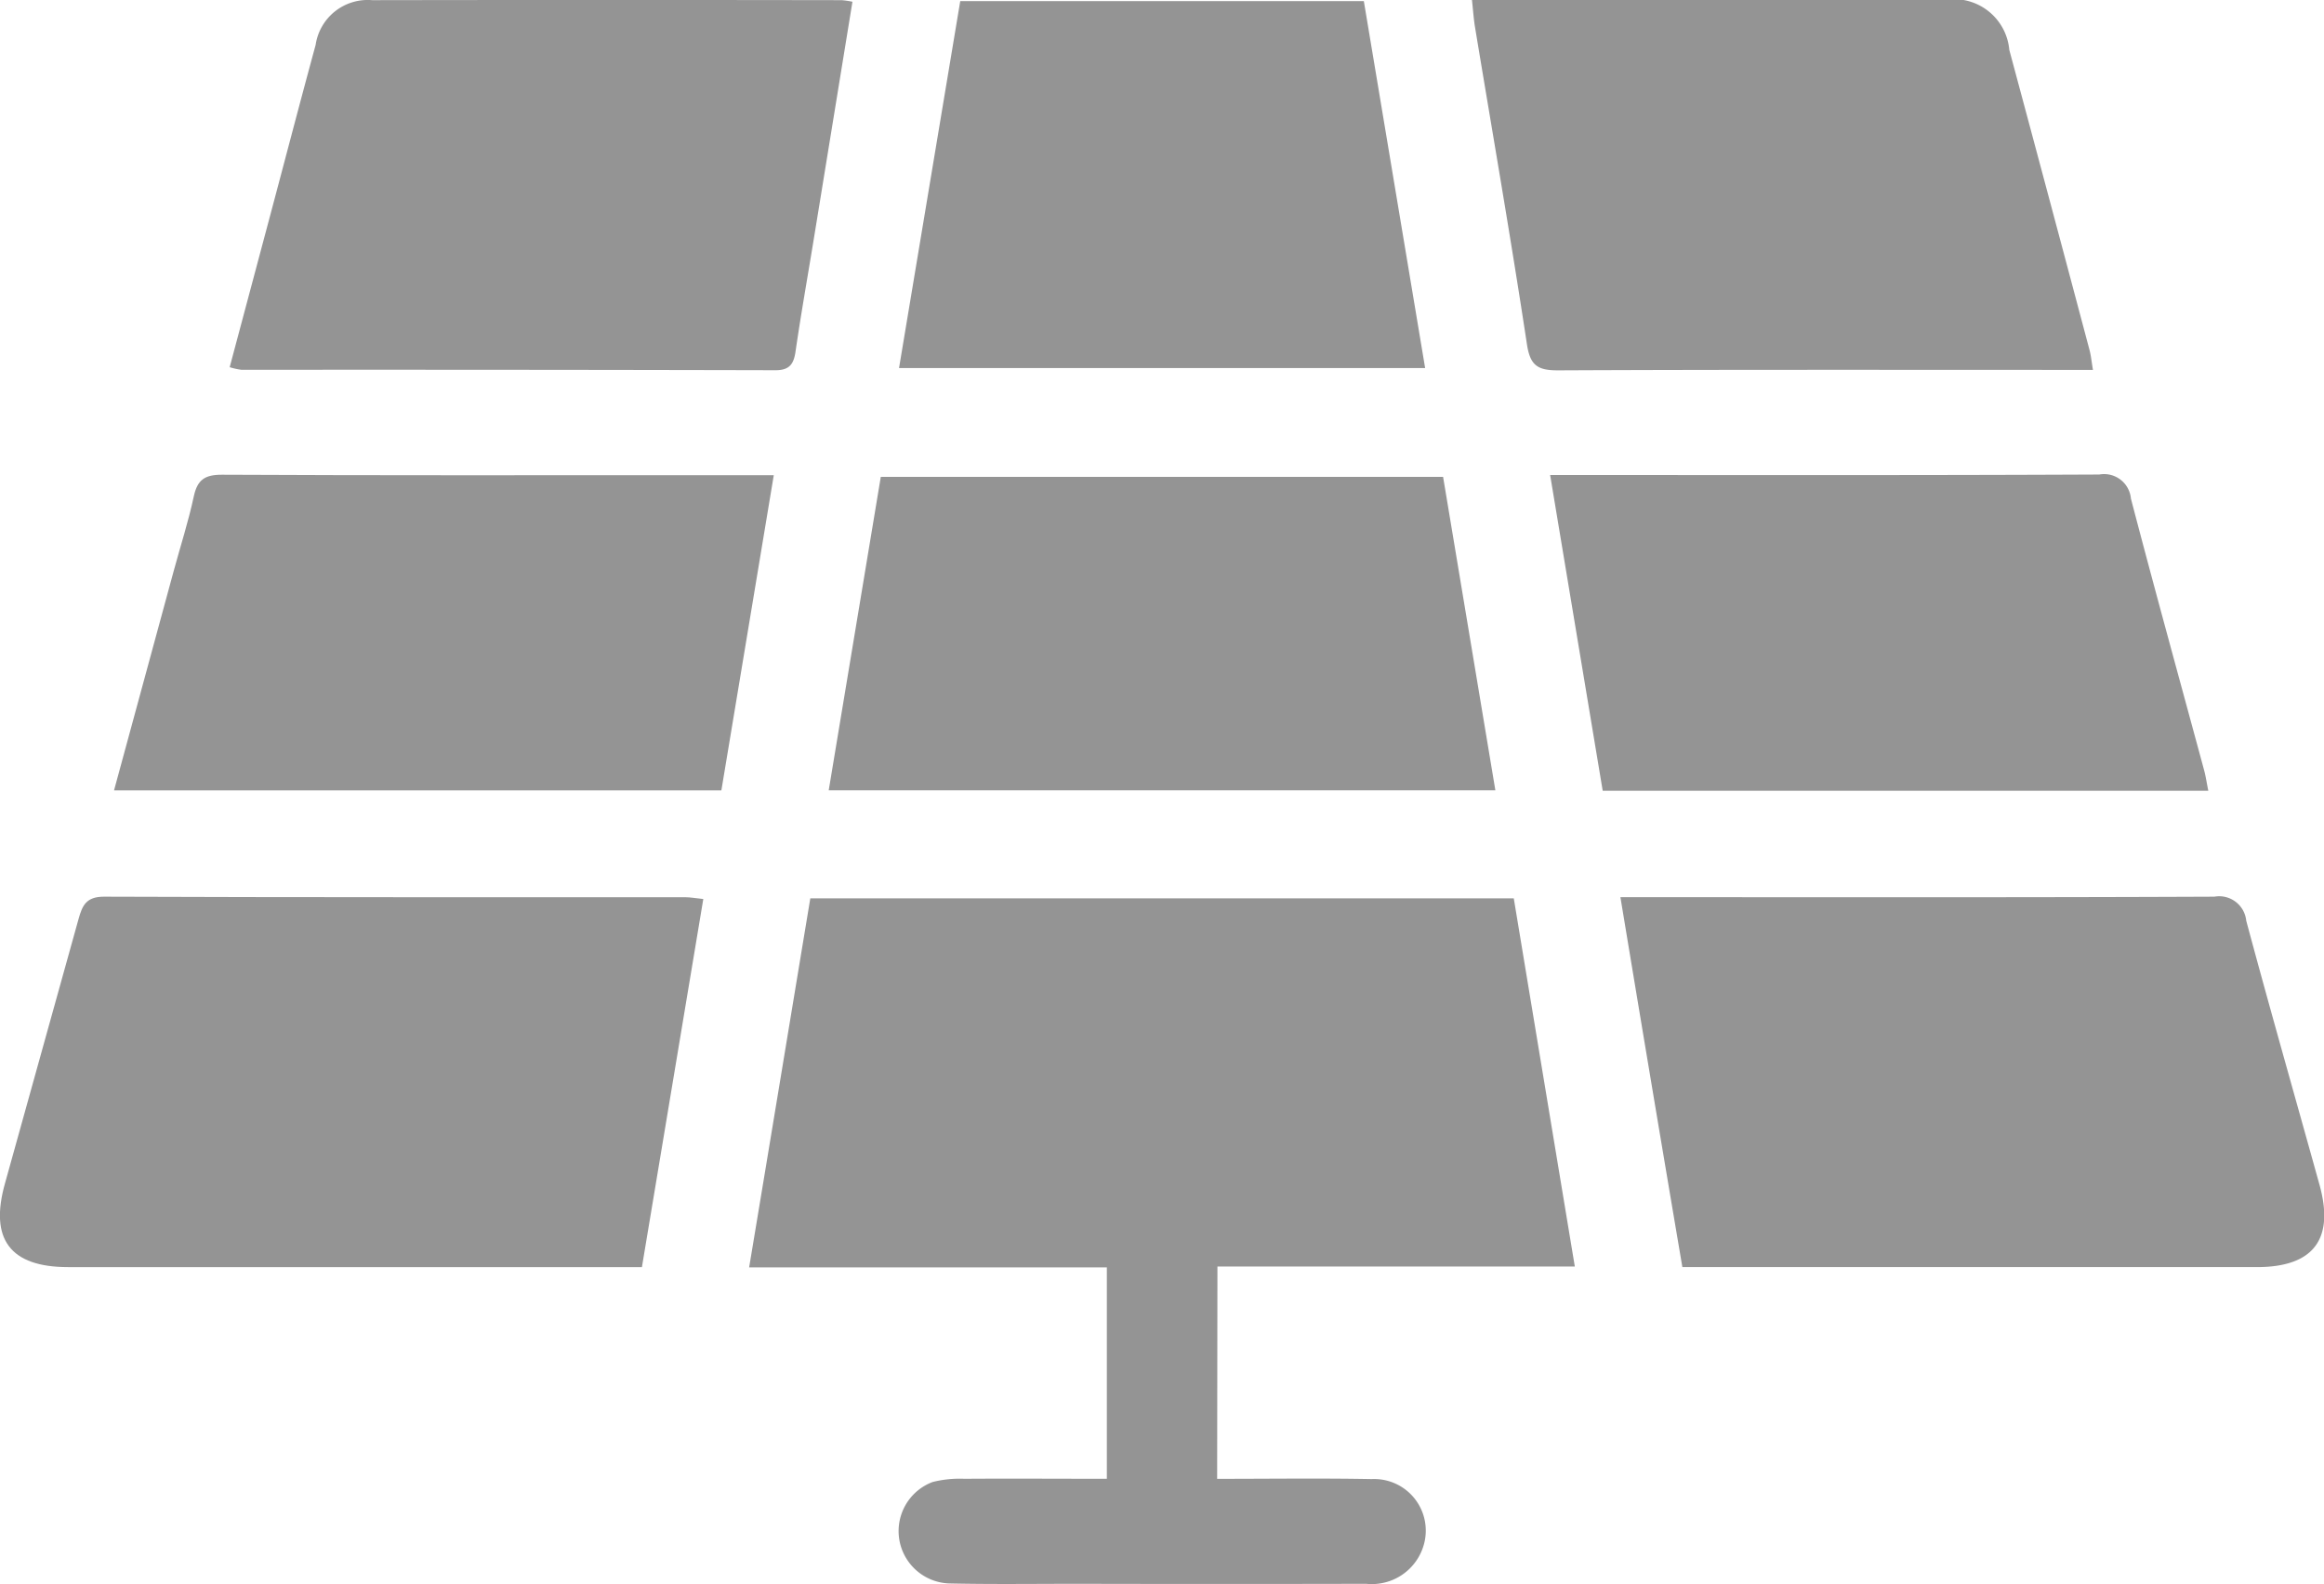 <svg xmlns="http://www.w3.org/2000/svg" width="55.924" height="38.12" viewBox="0 0 55.924 38.12"><defs><style>.a{fill:#949494;}</style></defs><path class="a" d="M2153.262,631.158c1.267,0,2.494-.017,3.72.006a1.242,1.242,0,0,1,1.26,1.555,1.3,1.3,0,0,1-1.393.965q-3.484.008-6.968,0c-1.012,0-2.025.014-3.037-.008a1.261,1.261,0,0,1-.428-2.442,2.685,2.685,0,0,1,.764-.077c1.128-.008,2.255,0,3.428,0V626.07H2142c.5-3,.983-5.932,1.472-8.881H2160.4c.488,2.946.974,5.874,1.469,8.86h-8.6Z" transform="translate(-2123.973 -595.571)"/><path class="a" d="M2045.419,616.993l-1.477,8.858h-.593q-6.607,0-13.214,0c-1.394,0-1.9-.67-1.519-2.019q.887-3.177,1.768-6.354c.091-.329.185-.542.615-.541,4.663.018,9.325.011,13.988.013C2045.1,616.95,2045.218,616.972,2045.419,616.993Z" transform="translate(-2028.495 -595.359)"/><path class="a" d="M2274,616.944h.661c4.543,0,9.087.008,13.631-.012a.655.655,0,0,1,.768.579c.57,2.123,1.175,4.237,1.763,6.355.364,1.31-.147,1.98-1.508,1.98q-6.608,0-13.214,0h-.61C2274.991,622.9,2274.5,619.963,2274,616.944Z" transform="translate(-2235.007 -595.354)"/><path class="a" d="M2251.534,481.065h5.536q2.915,0,5.83,0a1.338,1.338,0,0,1,1.564,1.2q.972,3.613,1.932,7.228c.034.129.046.263.081.473h-.619c-4.084,0-8.169-.008-12.254.011-.491,0-.67-.115-.748-.632-.386-2.545-.828-5.082-1.248-7.622C2251.576,481.531,2251.563,481.333,2251.534,481.065Z" transform="translate(-2216.113 -481.065)"/><path class="a" d="M2078.3,481.11c-.318,1.953-.63,3.868-.942,5.782-.144.88-.3,1.757-.428,2.639-.044.3-.147.447-.484.446q-6.424-.015-12.848-.01a1.638,1.638,0,0,1-.284-.063c.332-1.244.657-2.462.982-3.68.362-1.358.716-2.718,1.086-4.074a1.267,1.267,0,0,1,1.363-1.078q5.651-.009,11.3,0A2.225,2.225,0,0,1,2078.3,481.11Z" transform="translate(-2057.787 -481.068)"/><path class="a" d="M2168.846,553.32l1.258,7.543h-16.042l1.253-7.543Z" transform="translate(-2134.12 -541.845)"/><path class="a" d="M2061.649,553.01c-.425,2.558-.84,5.055-1.261,7.585h-14.615c.485-1.782.961-3.538,1.44-5.295.161-.593.351-1.179.479-1.778.086-.4.263-.525.682-.523,3.75.019,7.5.011,11.252.011Z" transform="translate(-2043.029 -541.575)"/><path class="a" d="M2263.374,553h.6c4.2,0,8.41.008,12.615-.012a.648.648,0,0,1,.761.58c.571,2.184,1.173,4.36,1.762,6.539.041.151.062.308.1.491h-14.573Z" transform="translate(-2226.072 -541.569)"/><path class="a" d="M2175.885,481.232l1.475,8.83H2164.7l1.473-8.83Z" transform="translate(-2143.066 -481.205)"/></svg>